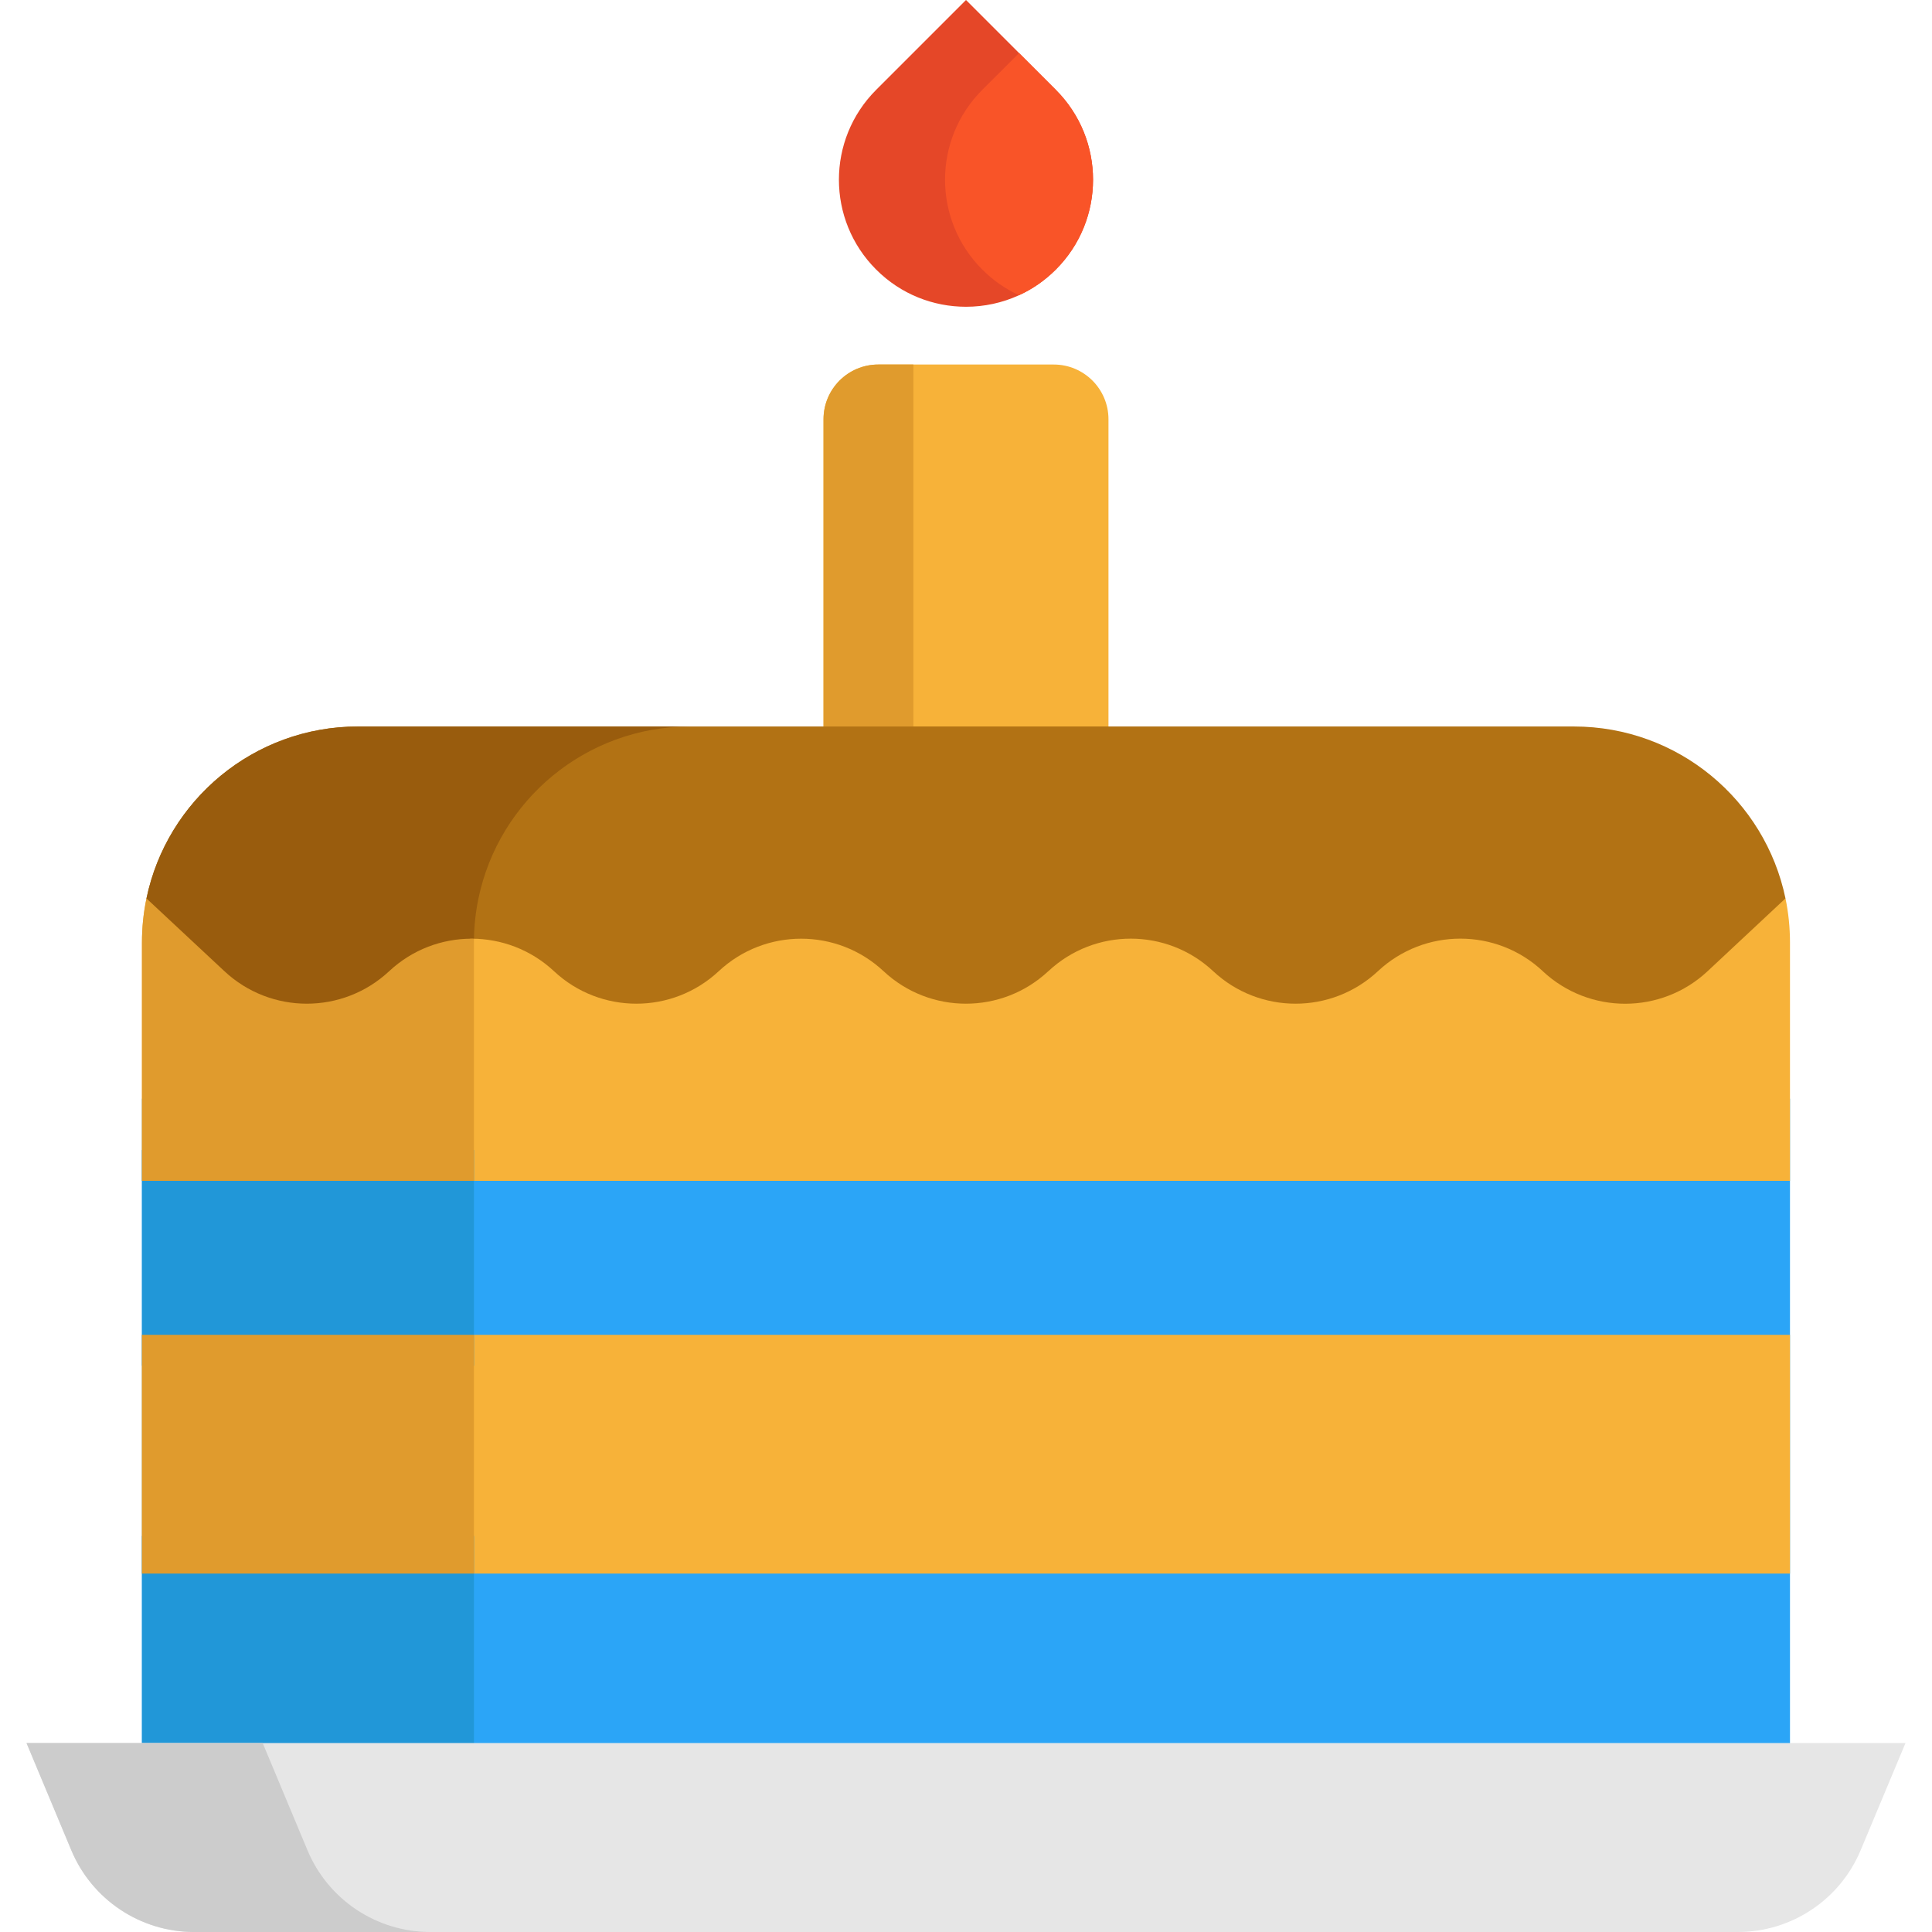 <?xml version="1.0" encoding="iso-8859-1"?>
<!-- Generator: Adobe Illustrator 19.0.0, SVG Export Plug-In . SVG Version: 6.00 Build 0)  -->
<svg version="1.1" id="Layer_1" xmlns="http://www.w3.org/2000/svg" xmlns:xlink="http://www.w3.org/1999/xlink" x="0px" y="0px"
	 viewBox="0 0 512 512" style="enable-background:new 0 0 512 512;" xml:space="preserve">
<polygon style="fill:#2BA5F7;" points="37.621,291.158 37.621,344.45 37.621,375.517 37.621,489.128 474.365,489.128 
	474.365,375.517 474.365,344.45 474.365,291.158 "/>
<path style="fill:#E54728;" d="M279.811,71.432c-2.912,2.912-6.218,5.184-9.756,6.803c-4.449,2.041-9.252,3.061-14.055,3.061
	c-8.626,0-17.239-3.279-23.811-9.864c-13.157-13.144-13.157-34.464,0-47.622L256,0l23.811,23.811
	C292.954,36.968,292.954,58.289,279.811,71.432z"/>
<path style="fill:#F95428;" d="M279.811,71.432c-2.912,2.912-6.218,5.184-9.756,6.803c-3.524-1.619-6.844-3.891-9.742-6.803
	c-13.157-13.144-13.157-34.464,0-47.622l9.756-9.742l9.742,9.742C292.954,36.968,292.954,58.289,279.811,71.432z"/>
<path style="fill:#F7B239;" d="M293.757,111.111v99.559h-75.514v-99.559c0-8.011,6.494-14.507,14.507-14.507h46.5
	C287.263,96.604,293.757,103.099,293.757,111.111z"/>
<path style="fill:#E09B2D;" d="M242.054,96.604v95.923h-23.811v-81.417c0-8.011,6.494-14.507,14.507-14.507H242.054z"/>
<path style="fill:#B27214;" d="M473.168,238.081l-20.654,37.788c-12.286,11.484-31.362,11.484-43.662,0l-0.014-0.027
	c-12.286-11.484-31.376-11.484-43.662,0l-0.014,0.014c-12.286,11.484-31.376,11.484-43.662,0l-0.014-0.014
	c-12.286-11.484-31.376-11.484-43.662,0.014h-0.014c-6.136,5.742-13.987,8.613-21.838,8.613c-7.837,0-15.674-2.871-21.824-8.613
	c-6.15-5.742-13.987-8.613-21.838-8.613c-7.851,0-15.688,2.871-21.838,8.613c-6.15,5.742-13.987,8.613-21.824,8.613
	c-7.851,0-15.702-2.871-21.838-8.613c-6.15-5.742-14.001-8.613-21.852-8.613c-7.837,0-15.674,2.871-21.824,8.613
	c-12.286,11.484-31.376,11.484-43.662,0l-20.654-37.761c5.402-26.015,28.45-45.567,56.071-45.567h123.353h75.514h123.34
	C444.718,192.527,467.766,212.066,473.168,238.081z"/>
<g>
	<rect x="37.621" y="353.747" style="fill:#F7B239;" width="436.744" height="63.269"/>
	<path style="fill:#F7B239;" d="M474.365,249.796v63.133H37.621v-63.133c0-4.014,0.408-7.919,1.197-11.701l20.654,19.28
		c12.286,11.484,31.376,11.484,43.662,0c6.15-5.742,13.987-8.613,21.824-8.613c7.851,0,15.702,2.871,21.852,8.613
		c6.136,5.742,13.987,8.613,21.838,8.613c7.837,0,15.674-2.871,21.824-8.613c6.15-5.742,13.987-8.613,21.838-8.613
		c7.851,0,15.688,2.871,21.838,8.613c6.15,5.742,13.987,8.613,21.824,8.613c7.851,0,15.702-2.871,21.838-8.613h0.014
		c12.286-11.497,31.376-11.497,43.662-0.014l0.014,0.014c12.286,11.484,31.376,11.484,43.662,0l0.014-0.014
		c12.286-11.484,31.376-11.484,43.662,0l0.014,0.027c12.3,11.484,31.376,11.484,43.662,0l20.654-19.307
		C473.957,241.863,474.365,245.782,474.365,249.796z"/>
</g>
<rect x="37.621" y="407.042" style="fill:#2197D8;" width="87.977" height="64.856"/>
<path style="fill:#995C0D;" d="M182.867,192.527c-27.621,0-50.669,19.552-56.071,45.567c-0.721,3.456-1.129,7.021-1.184,10.681
	c-0.218-0.014-0.435-0.014-0.653-0.014c-7.837,0-15.674,30.437-21.824,36.179c-12.286,11.484-31.376,11.484-43.662,0l-20.654-46.846
	c5.402-26.015,28.45-45.567,56.071-45.567L182.867,192.527L182.867,192.527z"/>
<rect x="37.621" y="304.765" style="fill:#2197D8;" width="87.977" height="57.146"/>
<g>
	<rect x="37.621" y="353.747" style="fill:#E09B2D;" width="87.977" height="63.269"/>
	<path style="fill:#E09B2D;" d="M124.959,248.762c0.218,0,0.435,0,0.653,0.014c-0.014,0.34-0.014,0.68-0.014,1.02v63.133H37.621
		v-63.133c0-4.014,0.408-7.919,1.197-11.701l20.654,19.28c12.286,11.484,31.376,11.484,43.662,0
		C109.285,251.632,117.122,248.762,124.959,248.762z"/>
</g>
<path style="fill:#F7B239;" d="M125.612,248.775c0.952,0.014,1.905,0.068,2.857,0.19
	C127.517,248.857,126.565,248.802,125.612,248.775z"/>
<path style="fill:#E6E6E6;" d="M504.979,461.916l-11.892,28.423C487.604,503.455,474.774,512,460.555,512H51.431
	c-14.218,0-27.049-8.545-32.532-21.661L7.021,461.916h30.6h436.744H504.979z"/>
<path style="fill:#CCCCCC;" d="M114.02,512H51.431c-14.218,0-27.049-8.545-32.532-21.661L7.021,461.916h62.588l11.878,28.423
	C86.971,503.455,99.801,512,114.02,512z"/>
<g>
</g>
<g>
</g>
<g>
</g>
<g>
</g>
<g>
</g>
<g>
</g>
<g>
</g>
<g>
</g>
<g>
</g>
<g>
</g>
<g>
</g>
<g>
</g>
<g>
</g>
<g>
</g>
<g>
</g>
</svg>
